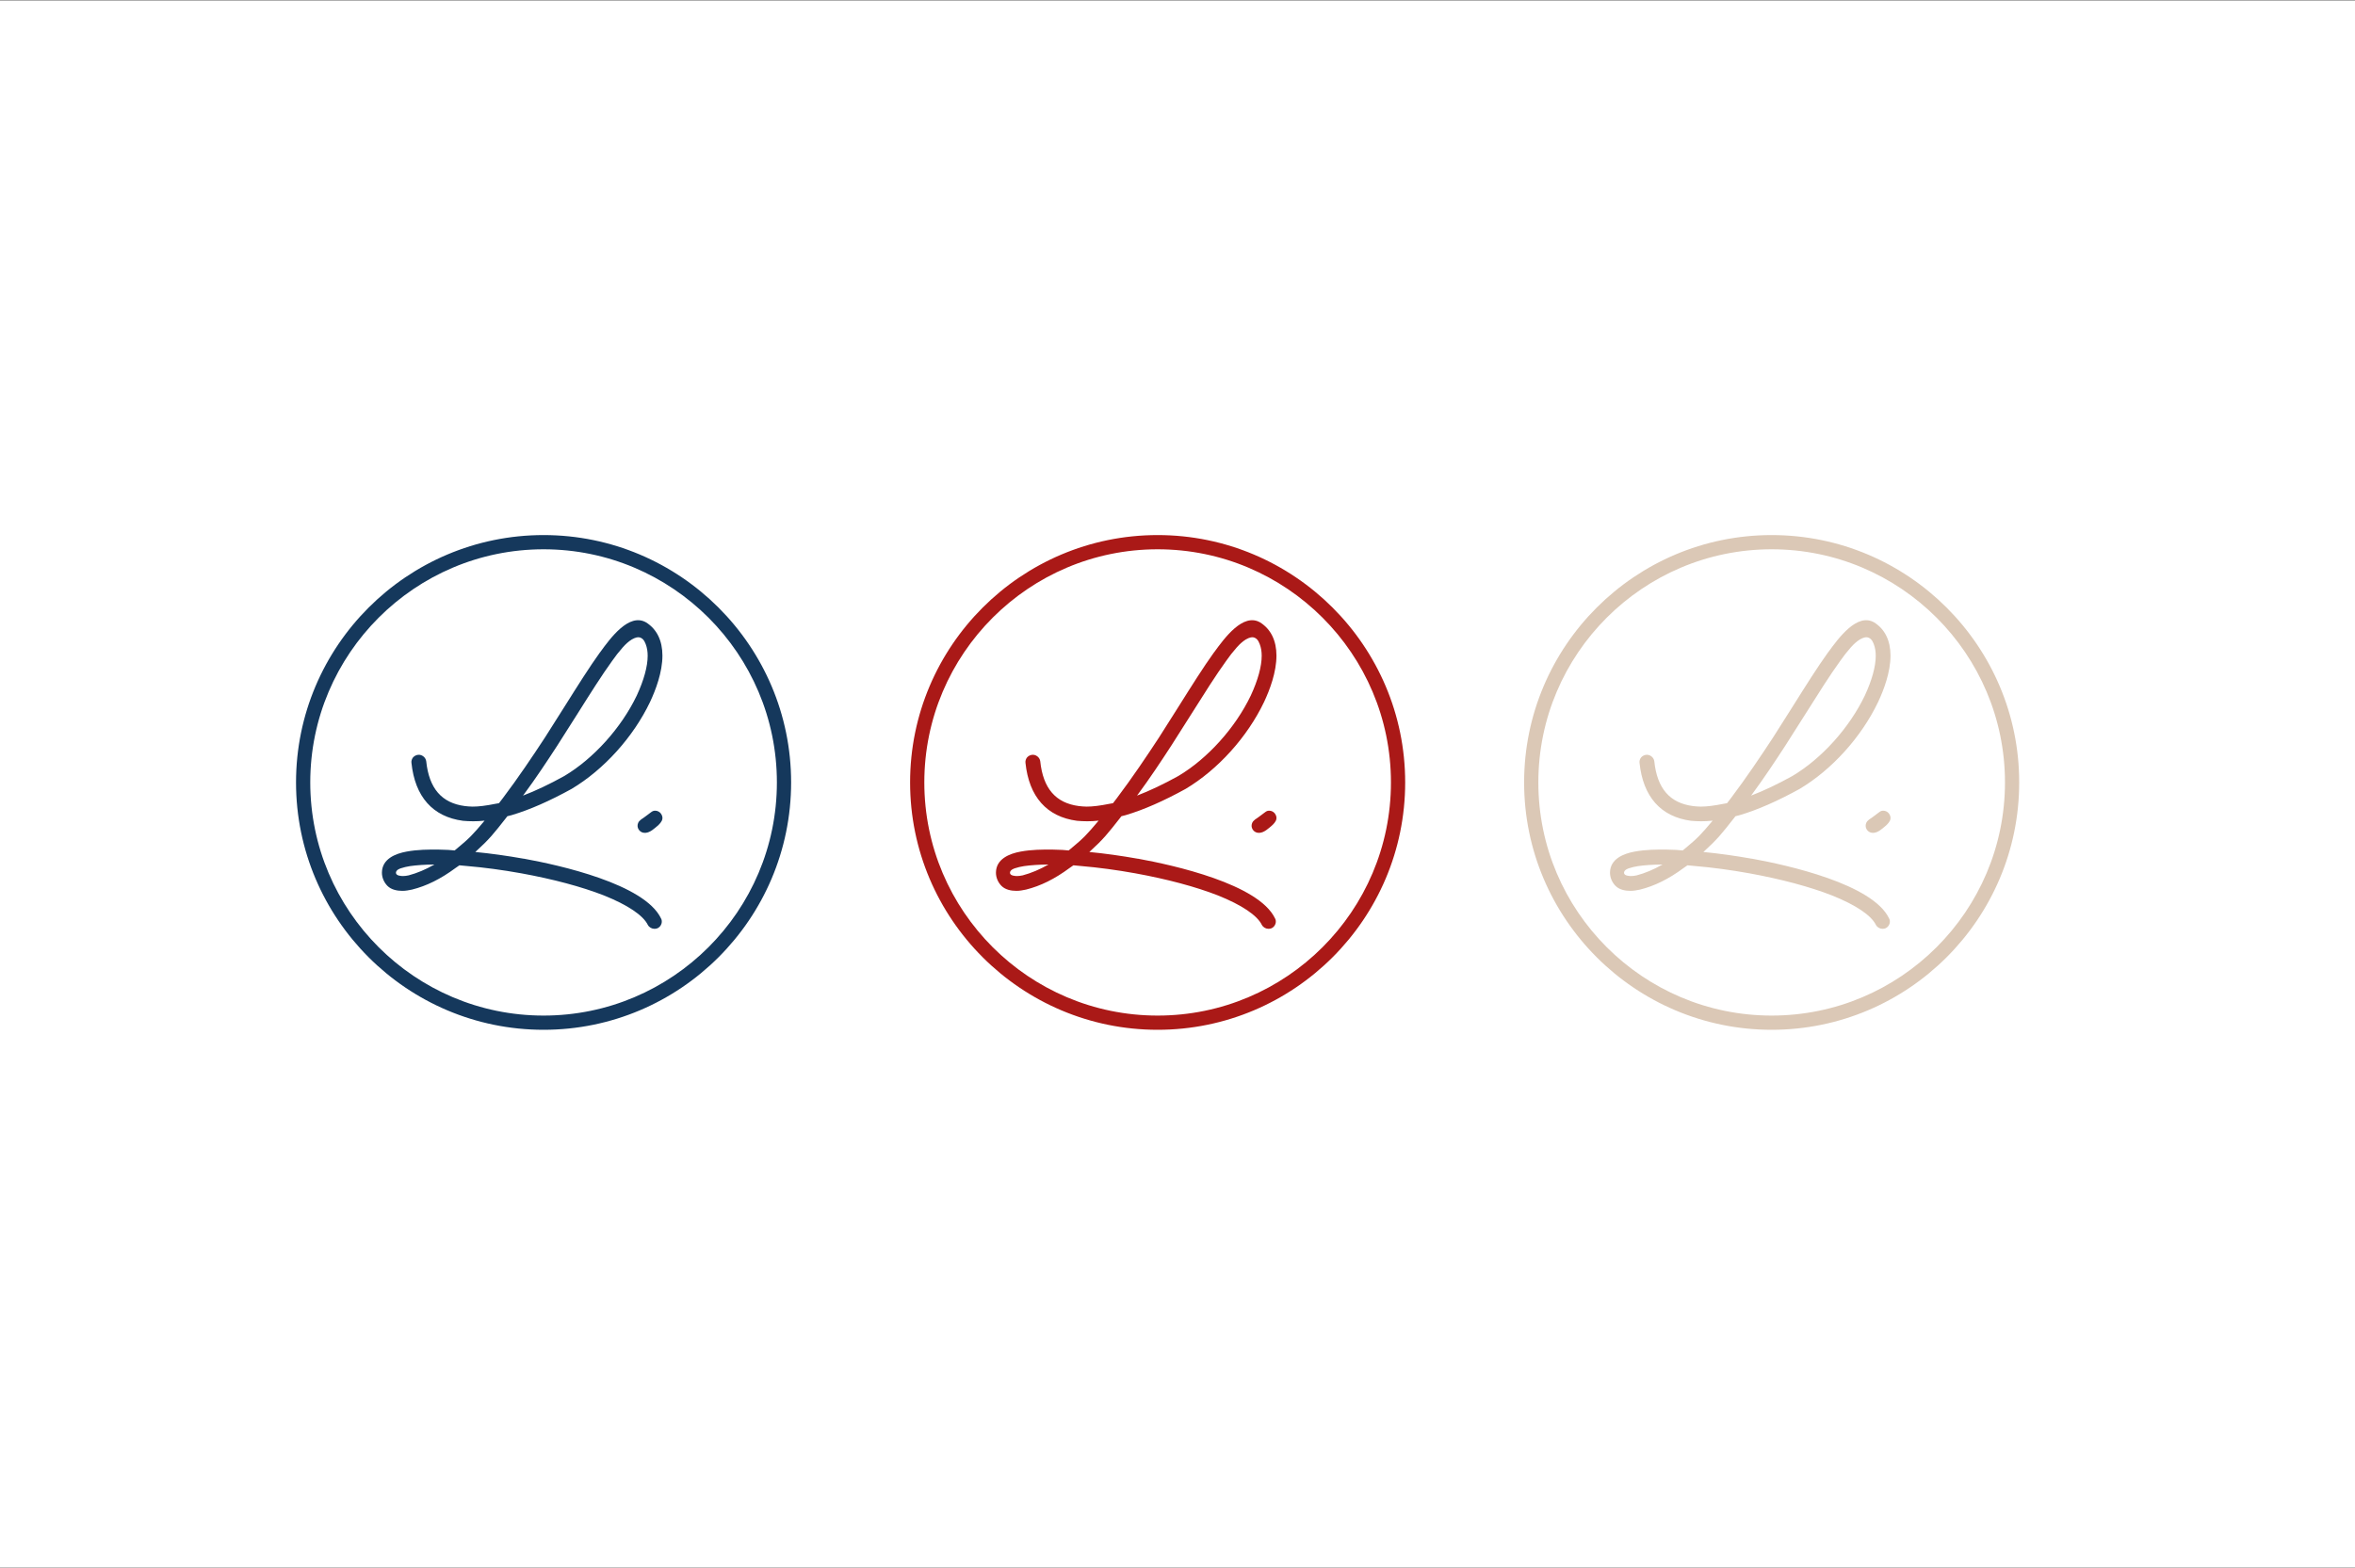 <svg width="533" height="355" viewBox="0 0 533 355" fill="none" xmlns="http://www.w3.org/2000/svg">
<rect x="0" y="0" width="533" height="355" fill="#808080" stroke="none"/>
<rect width="533" height="354.744" transform="translate(0 0.134)" fill="white"/>
<g clip-path="url(#clip0_436_956)">
<path d="M149.924 185.286C149.91 185.476 149.861 185.665 149.762 185.848C149.446 186.452 148.905 186.902 148.384 187.331C147.906 187.724 147.421 188.125 146.859 188.357C145.973 188.722 145.01 188.589 144.504 187.717C144.272 187.317 144.229 186.818 144.405 186.375C144.623 185.715 145.382 185.349 145.91 184.956L147.182 184.007C147.583 183.705 147.808 183.515 148.321 183.529C148.792 183.543 149.221 183.761 149.509 184.098C149.79 184.436 149.952 184.85 149.931 185.272L149.924 185.286Z" fill="#15385C"/>
<path d="M123.026 233.134C92.134 233.134 67 208.011 67 177.134C67 146.256 92.134 121.134 123.026 121.134C153.917 121.134 179.051 146.256 179.051 177.134C179.051 208.011 153.917 233.134 123.026 233.134ZM123.026 124.352C93.913 124.352 70.22 148.034 70.22 177.134C70.22 206.234 93.906 229.915 123.026 229.915C152.146 229.915 175.831 206.241 175.831 177.134C175.831 148.027 152.139 124.352 123.026 124.352Z" fill="#15385C"/>
<path d="M118.562 194.407C114.794 193.739 111.04 193.212 107.574 192.882L107.763 192.706C110.794 189.938 111.708 188.764 114.478 185.243L114.829 184.787L115.834 184.527C119.863 183.332 124.419 181.329 129.382 178.589C136.694 174.218 143.323 166.867 147.127 158.912C148.399 156.2 149.925 152.187 149.925 148.421C149.925 145.048 148.667 142.448 146.255 140.923C142.388 138.646 138.142 144.479 135.864 147.613L135.759 147.739C133.418 150.986 130.718 155.279 127.856 159.833C126.401 162.145 124.883 164.562 123.315 167.001C120.573 171.182 117.29 176.08 113.789 180.718L112.931 181.835L112.115 181.976C109.992 182.404 108.347 182.608 106.962 182.608C106.364 182.608 105.732 182.538 105.204 182.482C99.967 181.8 97.105 178.483 96.466 172.341C96.409 171.913 96.177 171.512 95.819 171.238C95.46 170.957 95.017 170.824 94.574 170.887C94.153 170.943 93.766 171.154 93.471 171.484C93.203 171.829 93.07 172.271 93.119 172.679C93.921 180.388 97.942 184.913 104.79 185.82C106.231 185.946 107.876 185.988 109.676 185.785C106.976 188.996 106.238 189.769 103.391 192.123L102.898 192.531L101.471 192.411C101.141 192.411 100.803 192.397 100.452 192.376C100.1 192.362 99.742 192.341 99.383 192.341C96.944 192.306 94.469 192.341 92.058 192.784C89.484 193.248 86.496 194.442 86.44 197.506C86.419 198.637 86.897 199.755 87.692 200.556C88.563 201.434 89.892 201.68 91.087 201.68C91.861 201.68 92.543 201.533 93.246 201.392C96.522 200.584 99.749 198.982 103.095 196.508L103.974 195.897L105.76 196.065C109.528 196.382 113.753 196.944 117.986 197.71C125.199 199.024 131.66 200.753 136.659 202.706C142.058 204.864 145.58 207.232 146.628 209.403C146.944 209.958 147.528 210.274 148.139 210.274C148.371 210.274 148.61 210.232 148.842 210.134C149.264 209.923 149.581 209.551 149.714 209.101C149.841 208.686 149.799 208.244 149.602 207.913C145.876 200.134 126.661 195.862 118.562 194.393V194.407ZM118.562 179.861C121.262 176.206 123.786 172.398 126.12 168.807C127.744 166.284 129.305 163.81 130.788 161.456C133.586 157.015 136.216 152.834 138.529 149.644C139.253 148.604 140.033 147.592 140.898 146.615C140.954 146.552 141.172 146.299 141.481 145.989C142.093 145.392 142.782 144.802 143.584 144.471C143.872 144.352 144.195 144.261 144.512 144.268C144.87 144.275 145.208 144.45 145.468 144.689C145.777 144.984 145.974 145.385 146.129 145.786C146.459 146.643 146.586 147.549 146.586 148.463C146.586 150.866 145.728 153.979 144.118 157.458C140.631 164.752 134.353 171.737 127.716 175.679C124.348 177.549 121.213 179.031 118.372 180.114L118.562 179.847V179.861ZM92.465 198.174C92.015 198.279 91.593 198.321 91.214 198.328C91.214 198.328 91.031 198.328 90.792 198.307C90.462 198.279 90.033 198.195 89.794 197.984C89.681 197.878 89.611 197.752 89.611 197.583C89.625 196.902 90.602 196.592 90.862 196.529C90.876 196.529 90.89 196.515 90.897 196.515C90.912 196.515 90.918 196.515 90.918 196.515C91.368 196.361 91.987 196.206 92.789 196.079C94.23 195.869 96.142 195.735 98.329 195.714C96.367 196.838 94.399 197.668 92.458 198.181L92.465 198.174Z" fill="#15385C"/>
<path d="M288.895 185.286C288.881 185.476 288.831 185.665 288.733 185.848C288.417 186.452 287.875 186.902 287.355 187.331C286.877 187.724 286.392 188.125 285.829 188.357C284.944 188.722 283.98 188.589 283.474 187.717C283.242 187.317 283.2 186.818 283.376 186.375C283.594 185.715 284.353 185.349 284.88 184.956L286.153 184.007C286.554 183.705 286.779 183.515 287.292 183.529C287.763 183.543 288.192 183.761 288.48 184.098C288.761 184.436 288.923 184.85 288.902 185.272L288.895 185.286Z" fill="#AA1917"/>
<path d="M262.004 233.134C231.112 233.134 205.979 208.011 205.979 177.134C205.979 146.256 231.112 121.134 262.004 121.134C292.896 121.134 318.03 146.256 318.03 177.134C318.03 208.011 292.896 233.134 262.004 233.134ZM262.004 124.352C232.891 124.352 209.198 148.027 209.198 177.134C209.198 206.241 232.884 229.915 262.004 229.915C291.124 229.915 314.81 206.241 314.81 177.134C314.81 148.027 291.117 124.352 262.004 124.352Z" fill="#AA1917"/>
<path d="M257.533 194.407C253.765 193.739 250.01 193.212 246.544 192.882L246.734 192.706C249.764 189.938 250.678 188.764 253.448 185.243L253.8 184.787L254.805 184.527C258.834 183.332 263.389 181.329 268.353 178.589C275.664 174.218 282.294 166.867 286.098 158.912C287.37 156.2 288.896 152.187 288.896 148.421C288.896 145.048 287.637 142.448 285.226 140.923C281.359 138.646 277.113 144.479 274.835 147.613L274.729 147.739C272.388 150.986 269.689 155.279 266.827 159.833C265.372 162.145 263.853 164.562 262.286 167.001C259.544 171.182 256.26 176.08 252.759 180.718L251.902 181.835L251.086 181.976C248.963 182.404 247.318 182.608 245.933 182.608C245.335 182.608 244.702 182.538 244.175 182.482C238.937 181.8 236.076 178.483 235.436 172.341C235.38 171.913 235.148 171.512 234.789 171.238C234.431 170.957 233.988 170.824 233.545 170.887C233.123 170.943 232.737 171.154 232.441 171.484C232.174 171.829 232.041 172.271 232.09 172.679C232.891 180.388 236.913 184.913 243.76 185.82C245.202 185.946 246.847 185.988 248.646 185.785C245.947 188.996 245.209 189.769 242.361 192.123L241.869 192.531L240.442 192.411C240.111 192.411 239.774 192.397 239.423 192.376C239.071 192.362 238.712 192.341 238.354 192.341C235.914 192.306 233.44 192.341 231.028 192.784C228.455 193.248 225.467 194.442 225.411 197.506C225.39 198.637 225.868 199.755 226.662 200.556C227.534 201.434 228.863 201.68 230.058 201.68C230.831 201.68 231.513 201.533 232.216 201.392C235.492 200.584 238.719 198.982 242.066 196.508L242.945 195.897L244.73 196.065C248.499 196.382 252.724 196.944 256.956 197.71C264.17 199.024 270.631 200.753 275.629 202.706C281.029 204.864 284.551 207.232 285.598 209.403C285.915 209.958 286.498 210.274 287.11 210.274C287.342 210.274 287.581 210.232 287.813 210.134C288.235 209.923 288.551 209.551 288.685 209.101C288.811 208.686 288.769 208.244 288.572 207.913C284.846 200.134 265.632 195.862 257.533 194.393V194.407ZM257.533 179.861C260.233 176.206 262.757 172.398 265.091 168.807C266.715 166.284 268.275 163.81 269.759 161.456C272.557 157.015 275.186 152.834 277.499 149.644C278.224 148.604 279.004 147.592 279.869 146.615C279.925 146.552 280.143 146.299 280.452 145.989C281.064 145.392 281.753 144.802 282.554 144.471C282.843 144.352 283.166 144.261 283.482 144.268C283.841 144.275 284.178 144.45 284.438 144.689C284.748 144.984 284.945 145.385 285.099 145.786C285.43 146.643 285.556 147.549 285.556 148.463C285.556 150.866 284.699 153.979 283.089 157.458C279.602 164.752 273.323 171.737 266.687 175.679C263.319 177.549 260.183 179.031 257.343 180.114L257.533 179.847V179.861ZM231.436 198.174C230.986 198.279 230.564 198.321 230.184 198.328C230.184 198.328 230.002 198.328 229.763 198.307C229.432 198.279 229.003 198.195 228.764 197.984C228.652 197.878 228.582 197.752 228.582 197.583C228.596 196.902 229.573 196.592 229.833 196.529C229.847 196.529 229.861 196.515 229.868 196.515C229.882 196.515 229.889 196.515 229.889 196.515C230.339 196.361 230.958 196.206 231.759 196.079C233.201 195.869 235.113 195.735 237.299 195.714C235.338 196.838 233.369 197.668 231.429 198.181L231.436 198.174Z" fill="#AA1917"/>
<path d="M427.873 185.286C427.859 185.476 427.81 185.665 427.712 185.848C427.395 186.452 426.854 186.902 426.334 187.331C425.855 187.724 425.37 188.125 424.808 188.357C423.922 188.722 422.959 188.589 422.453 187.717C422.221 187.317 422.179 186.818 422.354 186.375C422.572 185.715 423.332 185.349 423.859 184.956L425.131 184.007C425.532 183.705 425.757 183.515 426.27 183.529C426.741 183.543 427.17 183.761 427.458 184.098C427.74 184.436 427.901 184.85 427.88 185.272L427.873 185.286Z" fill="#DBC8B6"/>
<path d="M400.975 233.134C370.083 233.134 344.949 208.011 344.949 177.134C344.949 146.256 370.083 121.134 400.975 121.134C431.867 121.134 457 146.256 457 177.134C457 208.011 431.867 233.134 400.975 233.134ZM400.975 124.352C371.862 124.352 348.169 148.027 348.169 177.134C348.169 206.241 371.855 229.915 400.975 229.915C430.095 229.915 453.781 206.241 453.781 177.134C453.781 148.027 430.095 124.352 400.975 124.352Z" fill="#DBC8B6"/>
<path d="M396.51 194.407C392.741 193.739 388.987 193.212 385.521 192.882L385.711 192.706C388.741 189.938 389.655 188.764 392.425 185.243L392.776 184.787L393.782 184.527C397.81 183.332 402.366 181.329 407.329 178.589C414.641 174.218 421.271 166.867 425.074 158.912C426.347 156.2 427.872 152.187 427.872 148.421C427.872 145.048 426.614 142.448 424.202 140.923C420.336 138.646 416.089 144.479 413.811 147.613L413.706 147.739C411.365 150.986 408.665 155.279 405.804 159.833C404.348 162.145 402.83 164.562 401.262 167.001C398.52 171.182 395.237 176.08 391.736 180.718L390.878 181.835L390.063 181.976C387.939 182.404 386.294 182.608 384.909 182.608C384.312 182.608 383.679 182.538 383.152 182.482C377.914 181.8 375.053 178.483 374.413 172.341C374.357 171.913 374.125 171.512 373.766 171.238C373.407 170.957 372.965 170.824 372.522 170.887C372.1 170.943 371.713 171.154 371.418 171.484C371.151 171.829 371.017 172.271 371.066 172.679C371.868 180.388 375.889 184.913 382.737 185.82C384.178 185.946 385.823 185.988 387.623 185.785C384.923 188.996 384.185 189.769 381.338 192.123L380.846 192.531L379.418 192.411C379.088 192.411 378.751 192.397 378.399 192.376C378.048 192.362 377.689 192.341 377.33 192.341C374.891 192.306 372.416 192.341 370.005 192.784C367.432 193.248 364.444 194.442 364.387 197.506C364.366 198.637 364.844 199.755 365.639 200.556C366.511 201.434 367.839 201.68 369.035 201.68C369.808 201.68 370.49 201.533 371.193 201.392C374.469 200.584 377.696 198.982 381.043 196.508L381.921 195.897L383.707 196.065C387.475 196.382 391.701 196.944 395.933 197.71C403.146 199.024 409.607 200.753 414.606 202.706C420.005 204.864 423.528 207.232 424.575 209.403C424.891 209.958 425.475 210.274 426.087 210.274C426.319 210.274 426.558 210.232 426.79 210.134C427.211 209.923 427.528 209.551 427.661 209.101C427.788 208.686 427.746 208.244 427.549 207.913C423.823 200.134 404.609 195.862 396.51 194.393V194.407ZM396.51 179.861C399.209 176.206 401.733 172.398 404.067 168.807C405.691 166.284 407.252 163.81 408.735 161.456C411.534 157.015 414.163 152.834 416.476 149.644C417.2 148.604 417.98 147.592 418.845 146.615C418.901 146.552 419.119 146.299 419.429 145.989C420.04 145.392 420.729 144.802 421.531 144.471C421.819 144.352 422.143 144.261 422.459 144.268C422.817 144.275 423.155 144.45 423.415 144.689C423.724 144.984 423.921 145.385 424.076 145.786C424.406 146.643 424.533 147.549 424.533 148.463C424.533 150.866 423.675 153.979 422.065 157.458C418.578 164.752 412.3 171.737 405.663 175.679C402.296 177.549 399.16 179.031 396.32 180.114L396.51 179.847V179.861ZM370.412 198.174C369.963 198.279 369.541 198.321 369.161 198.328C369.161 198.328 368.978 198.328 368.739 198.307C368.409 198.279 367.98 198.195 367.741 197.984C367.628 197.878 367.558 197.752 367.558 197.583C367.572 196.902 368.549 196.592 368.81 196.529C368.824 196.529 368.838 196.515 368.845 196.515C368.859 196.515 368.866 196.515 368.866 196.515C369.316 196.361 369.934 196.206 370.736 196.079C372.177 195.869 374.089 195.735 376.276 195.714C374.314 196.838 372.346 197.668 370.405 198.181L370.412 198.174Z" fill="#DBC8B6"/>
</g>
<defs>
<clipPath id="clip0_436_956">
<rect width="390" height="112" fill="white" transform="translate(67 121.134)"/>
</clipPath>
</defs>
</svg>
